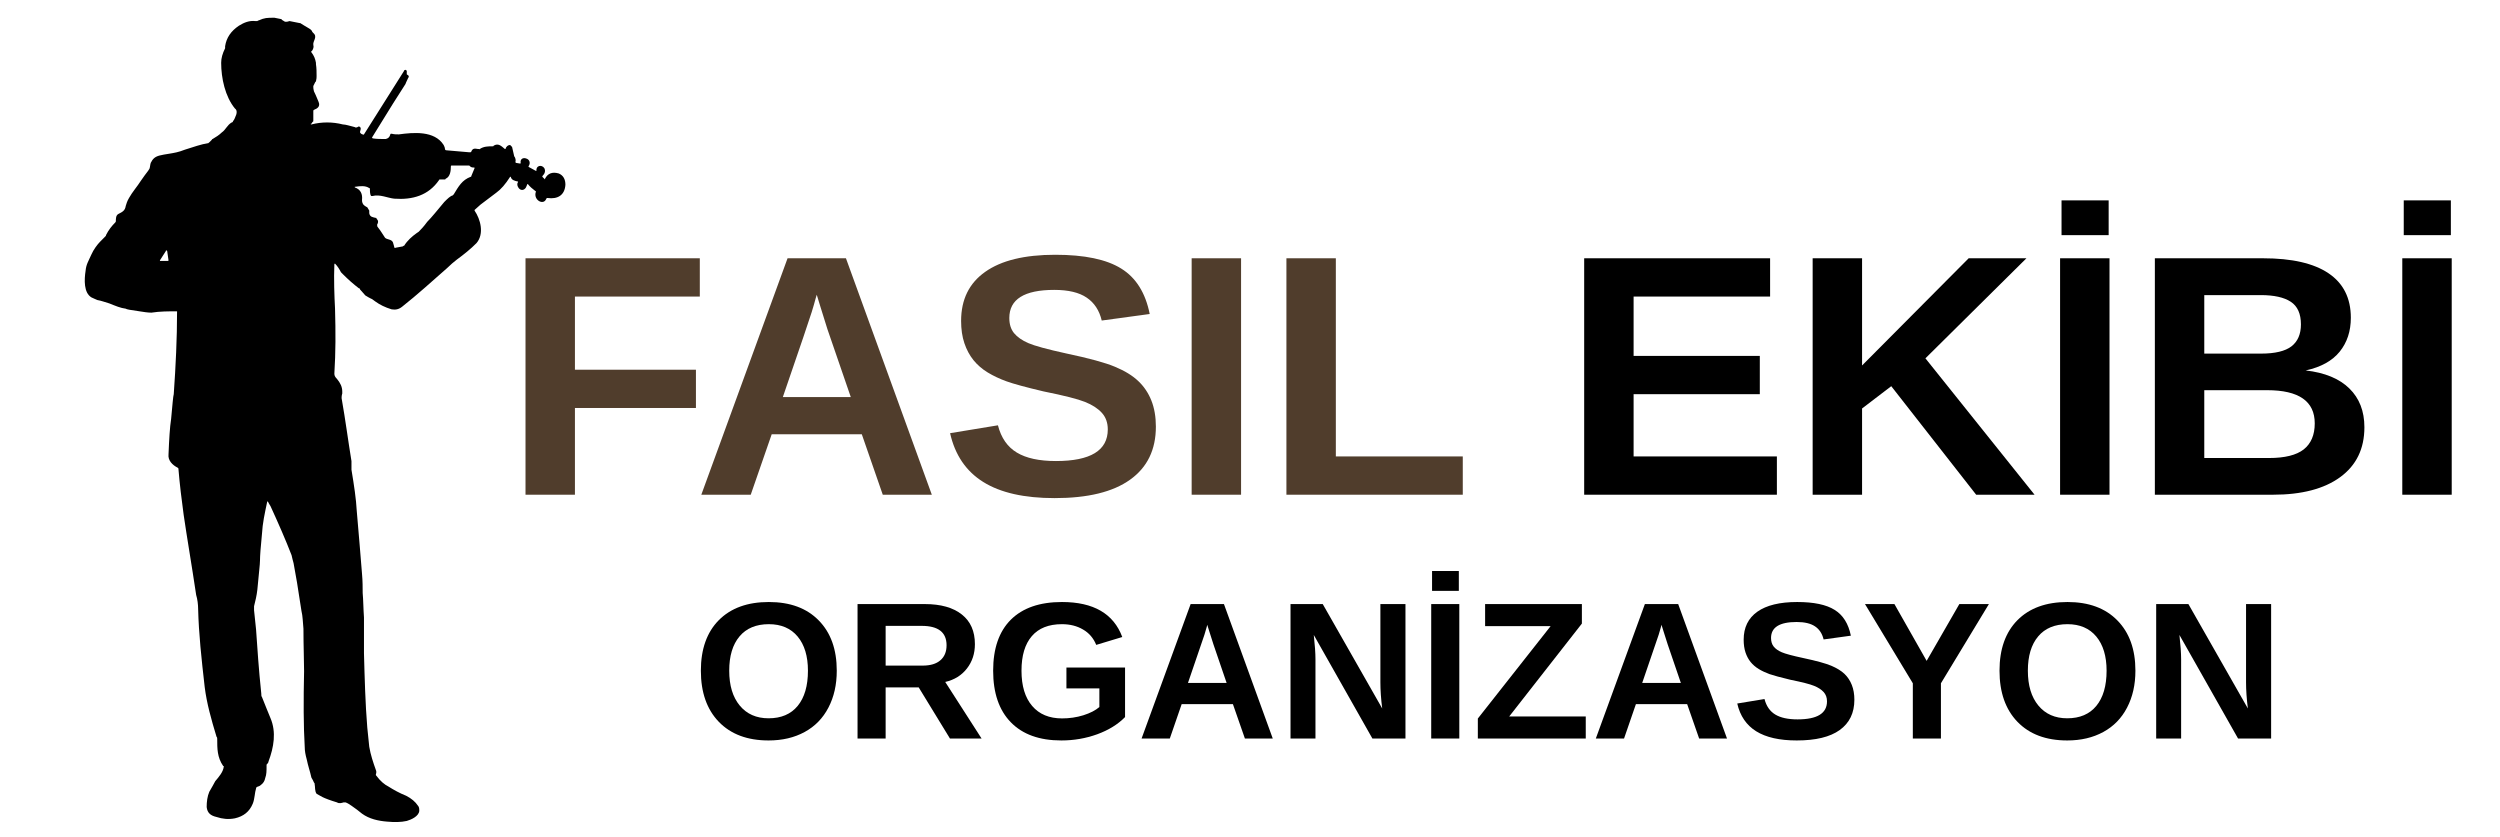 <svg xmlns="http://www.w3.org/2000/svg" xmlns:xlink="http://www.w3.org/1999/xlink" width="430" zoomAndPan="magnify" viewBox="0 0 322.5 108" height="144" preserveAspectRatio="xMidYMid meet" version="1.0"><defs><g/><clipPath id="fa27463732"><path d="M 10.785 2.137 L 72.938 2.137 L 72.938 106.227 L 10.785 106.227 Z M 10.785 2.137 " clip-rule="nonzero"/></clipPath></defs><g fill="#503d2c" fill-opacity="1"><g transform="translate(64.822, 63.818)"><g><path d="M 9.344 -25.562 L 9.344 -16.125 L 24.953 -16.125 L 24.953 -11.188 L 9.344 -11.188 L 9.344 0 L 2.969 0 L 2.969 -30.5 L 25.453 -30.5 L 25.453 -25.562 Z M 9.344 -25.562 "/></g></g></g><g fill="#503d2c" fill-opacity="1"><g transform="translate(89.361, 63.818)"><g><path d="M 24.516 0 L 21.812 -7.797 L 10.188 -7.797 L 7.484 0 L 1.109 0 L 12.234 -30.5 L 19.766 -30.5 L 30.844 0 Z M 16 -25.797 L 15.859 -25.328 C 15.723 -24.805 15.551 -24.211 15.344 -23.547 C 15.145 -22.879 13.906 -19.227 11.625 -12.594 L 20.391 -12.594 L 17.375 -21.359 L 16.453 -24.312 Z M 16 -25.797 "/></g></g></g><g fill="#503d2c" fill-opacity="1"><g transform="translate(121.28, 63.818)"><g><path d="M 27.828 -8.781 C 27.828 -5.801 26.719 -3.52 24.5 -1.938 C 22.289 -0.352 19.047 0.438 14.766 0.438 C 10.848 0.438 7.781 -0.254 5.562 -1.641 C 3.344 -3.023 1.914 -5.125 1.281 -7.938 L 7.453 -8.953 C 7.867 -7.336 8.68 -6.164 9.891 -5.438 C 11.098 -4.707 12.781 -4.344 14.938 -4.344 C 19.395 -4.344 21.625 -5.703 21.625 -8.422 C 21.625 -9.285 21.367 -10 20.859 -10.562 C 20.348 -11.125 19.625 -11.594 18.688 -11.969 C 17.758 -12.344 15.973 -12.797 13.328 -13.328 C 11.047 -13.867 9.457 -14.301 8.562 -14.625 C 7.676 -14.945 6.867 -15.328 6.141 -15.766 C 5.422 -16.203 4.805 -16.734 4.297 -17.359 C 3.797 -17.984 3.406 -18.711 3.125 -19.547 C 2.844 -20.379 2.703 -21.336 2.703 -22.422 C 2.703 -25.18 3.738 -27.289 5.812 -28.75 C 7.883 -30.219 10.895 -30.953 14.844 -30.953 C 18.625 -30.953 21.461 -30.359 23.359 -29.172 C 25.266 -27.992 26.488 -26.039 27.031 -23.312 L 20.844 -22.469 C 20.531 -23.781 19.883 -24.766 18.906 -25.422 C 17.938 -26.086 16.539 -26.422 14.719 -26.422 C 10.852 -26.422 8.922 -25.211 8.922 -22.797 C 8.922 -21.992 9.125 -21.344 9.531 -20.844 C 9.945 -20.344 10.555 -19.914 11.359 -19.562 C 12.172 -19.207 13.812 -18.758 16.281 -18.219 C 19.207 -17.602 21.301 -17.031 22.562 -16.5 C 23.82 -15.977 24.82 -15.363 25.562 -14.656 C 26.301 -13.957 26.863 -13.117 27.25 -12.141 C 27.633 -11.172 27.828 -10.051 27.828 -8.781 Z M 27.828 -8.781 "/></g></g></g><g fill="#503d2c" fill-opacity="1"><g transform="translate(150.754, 63.818)"><g><path d="M 2.969 0 L 2.969 -30.5 L 9.344 -30.5 L 9.344 0 Z M 2.969 0 "/></g></g></g><g fill="#503d2c" fill-opacity="1"><g transform="translate(162.979, 63.818)"><g><path d="M 2.969 0 L 2.969 -30.5 L 9.344 -30.5 L 9.344 -4.938 L 25.719 -4.938 L 25.719 0 Z M 2.969 0 "/></g></g></g><g fill="#000000" fill-opacity="1"><g transform="translate(189.164, 63.818)"><g/></g></g><g fill="#000000" fill-opacity="1"><g transform="translate(201.39, 63.818)"><g><path d="M 2.969 0 L 2.969 -30.5 L 26.953 -30.5 L 26.953 -25.562 L 9.344 -25.562 L 9.344 -17.906 L 25.625 -17.906 L 25.625 -12.969 L 9.344 -12.969 L 9.344 -4.938 L 27.828 -4.938 L 27.828 0 Z M 2.969 0 "/></g></g></g><g fill="#000000" fill-opacity="1"><g transform="translate(230.863, 63.818)"><g><path d="M 24.062 0 L 13.109 -14 L 9.344 -11.125 L 9.344 0 L 2.969 0 L 2.969 -30.5 L 9.344 -30.5 L 9.344 -16.672 L 23.094 -30.5 L 30.547 -30.5 L 17.516 -17.594 L 31.594 0 Z M 24.062 0 "/></g></g></g><g fill="#000000" fill-opacity="1"><g transform="translate(262.782, 63.818)"><g><path d="M 2.969 0 L 2.969 -30.5 L 9.344 -30.5 L 9.344 0 Z M 3.156 -33.484 L 3.156 -37.969 L 9.234 -37.969 L 9.234 -33.484 Z M 3.156 -33.484 "/></g></g></g><g fill="#000000" fill-opacity="1"><g transform="translate(275.008, 63.818)"><g><path d="M 30 -8.703 C 30 -5.93 28.957 -3.785 26.875 -2.266 C 24.801 -0.754 21.914 0 18.219 0 L 2.969 0 L 2.969 -30.5 L 16.922 -30.5 C 20.648 -30.5 23.469 -29.852 25.375 -28.562 C 27.289 -27.27 28.25 -25.359 28.25 -22.828 C 28.25 -21.098 27.77 -19.641 26.812 -18.453 C 25.852 -17.266 24.391 -16.457 22.422 -16.031 C 24.891 -15.75 26.77 -14.973 28.062 -13.703 C 29.352 -12.441 30 -10.773 30 -8.703 Z M 21.812 -21.969 C 21.812 -23.344 21.375 -24.316 20.5 -24.891 C 19.633 -25.461 18.344 -25.75 16.625 -25.75 L 9.344 -25.75 L 9.344 -18.203 L 16.672 -18.203 C 18.473 -18.203 19.781 -18.516 20.594 -19.141 C 21.406 -19.773 21.812 -20.719 21.812 -21.969 Z M 23.594 -9.203 C 23.594 -12.055 21.547 -13.484 17.453 -13.484 L 9.344 -13.484 L 9.344 -4.734 L 17.688 -4.734 C 19.727 -4.734 21.223 -5.102 22.172 -5.844 C 23.117 -6.594 23.594 -7.711 23.594 -9.203 Z M 23.594 -9.203 "/></g></g></g><g fill="#000000" fill-opacity="1"><g transform="translate(306.927, 63.818)"><g><path d="M 2.969 0 L 2.969 -30.5 L 9.344 -30.5 L 9.344 0 Z M 3.156 -33.484 L 3.156 -37.969 L 9.234 -37.969 L 9.234 -33.484 Z M 3.156 -33.484 "/></g></g></g><g fill="#000000" fill-opacity="1"><g transform="translate(89.381, 95.269)"><g><path d="M 18.562 -8.75 C 18.562 -6.945 18.203 -5.359 17.484 -3.984 C 16.773 -2.617 15.754 -1.57 14.422 -0.844 C 13.086 -0.113 11.535 0.25 9.766 0.25 C 7.035 0.25 4.895 -0.551 3.344 -2.156 C 1.801 -3.758 1.031 -5.957 1.031 -8.75 C 1.031 -11.531 1.801 -13.703 3.344 -15.266 C 4.895 -16.828 7.047 -17.609 9.797 -17.609 C 12.547 -17.609 14.691 -16.816 16.234 -15.234 C 17.785 -13.66 18.562 -11.5 18.562 -8.75 Z M 14.844 -8.75 C 14.844 -10.625 14.398 -12.094 13.516 -13.156 C 12.629 -14.219 11.391 -14.75 9.797 -14.75 C 8.16 -14.75 6.898 -14.223 6.016 -13.172 C 5.129 -12.117 4.688 -10.645 4.688 -8.75 C 4.688 -6.844 5.141 -5.344 6.047 -4.25 C 6.953 -3.156 8.191 -2.609 9.766 -2.609 C 11.391 -2.609 12.641 -3.141 13.516 -4.203 C 14.398 -5.273 14.844 -6.789 14.844 -8.75 Z M 14.844 -8.75 "/></g></g></g><g fill="#000000" fill-opacity="1"><g transform="translate(108.935, 95.269)"><g><path d="M 13.609 0 L 9.578 -6.594 L 5.312 -6.594 L 5.312 0 L 1.688 0 L 1.688 -17.344 L 10.359 -17.344 C 12.422 -17.344 14.016 -16.895 15.141 -16 C 16.266 -15.113 16.828 -13.836 16.828 -12.172 C 16.828 -10.961 16.484 -9.914 15.797 -9.031 C 15.109 -8.145 14.176 -7.566 13 -7.297 L 17.688 0 Z M 13.172 -12.031 C 13.172 -13.695 12.102 -14.531 9.969 -14.531 L 5.312 -14.531 L 5.312 -9.406 L 10.078 -9.406 C 11.086 -9.406 11.852 -9.633 12.375 -10.094 C 12.906 -10.551 13.172 -11.195 13.172 -12.031 Z M 13.172 -12.031 "/></g></g></g><g fill="#000000" fill-opacity="1"><g transform="translate(127.085, 95.269)"><g><path d="M 9.922 -2.594 C 10.867 -2.594 11.785 -2.727 12.672 -3 C 13.555 -3.281 14.242 -3.633 14.734 -4.062 L 14.734 -6.469 L 10.484 -6.469 L 10.484 -9.156 L 18.047 -9.156 L 18.047 -2.766 C 17.129 -1.828 15.93 -1.086 14.453 -0.547 C 12.984 -0.016 11.441 0.25 9.828 0.25 C 7.004 0.25 4.832 -0.531 3.312 -2.094 C 1.789 -3.656 1.031 -5.875 1.031 -8.75 C 1.031 -11.613 1.789 -13.805 3.312 -15.328 C 4.844 -16.848 7.039 -17.609 9.906 -17.609 C 13.977 -17.609 16.57 -16.102 17.688 -13.094 L 14.328 -12.078 C 13.973 -12.953 13.406 -13.613 12.625 -14.062 C 11.852 -14.52 10.945 -14.75 9.906 -14.75 C 8.195 -14.75 6.898 -14.234 6.016 -13.203 C 5.129 -12.172 4.688 -10.688 4.688 -8.75 C 4.688 -6.789 5.145 -5.273 6.062 -4.203 C 6.977 -3.129 8.266 -2.594 9.922 -2.594 Z M 9.922 -2.594 "/></g></g></g><g fill="#000000" fill-opacity="1"><g transform="translate(146.639, 95.269)"><g><path d="M 13.953 0 L 12.406 -4.438 L 5.797 -4.438 L 4.266 0 L 0.625 0 L 6.953 -17.344 L 11.25 -17.344 L 17.547 0 Z M 9.094 -14.672 L 9.031 -14.406 C 8.945 -14.113 8.848 -13.773 8.734 -13.391 C 8.617 -13.016 7.91 -10.941 6.609 -7.172 L 11.594 -7.172 L 9.891 -12.156 L 9.359 -13.828 Z M 9.094 -14.672 "/></g></g></g><g fill="#000000" fill-opacity="1"><g transform="translate(164.789, 95.269)"><g><path d="M 12.25 0 L 4.688 -13.359 C 4.832 -12.066 4.906 -11.023 4.906 -10.234 L 4.906 0 L 1.688 0 L 1.688 -17.344 L 5.844 -17.344 L 13.516 -3.875 C 13.359 -5.113 13.281 -6.242 13.281 -7.266 L 13.281 -17.344 L 16.516 -17.344 L 16.516 0 Z M 12.25 0 "/></g></g></g><g fill="#000000" fill-opacity="1"><g transform="translate(182.939, 95.269)"><g><path d="M 1.688 0 L 1.688 -17.344 L 5.312 -17.344 L 5.312 0 Z M 1.797 -19.047 L 1.797 -21.609 L 5.25 -21.609 L 5.25 -19.047 Z M 1.797 -19.047 "/></g></g></g><g fill="#000000" fill-opacity="1"><g transform="translate(189.891, 95.269)"><g><path d="M 14.672 0 L 0.75 0 L 0.75 -2.578 L 10.141 -14.5 L 1.688 -14.5 L 1.688 -17.344 L 14.172 -17.344 L 14.172 -14.828 L 4.797 -2.844 L 14.672 -2.844 Z M 14.672 0 "/></g></g></g><g fill="#000000" fill-opacity="1"><g transform="translate(205.236, 95.269)"><g><path d="M 13.953 0 L 12.406 -4.438 L 5.797 -4.438 L 4.266 0 L 0.625 0 L 6.953 -17.344 L 11.25 -17.344 L 17.547 0 Z M 9.094 -14.672 L 9.031 -14.406 C 8.945 -14.113 8.848 -13.773 8.734 -13.391 C 8.617 -13.016 7.91 -10.941 6.609 -7.172 L 11.594 -7.172 L 9.891 -12.156 L 9.359 -13.828 Z M 9.094 -14.672 "/></g></g></g><g fill="#000000" fill-opacity="1"><g transform="translate(223.386, 95.269)"><g><path d="M 15.828 -5 C 15.828 -3.301 15.195 -2 13.938 -1.094 C 12.688 -0.195 10.836 0.25 8.391 0.25 C 6.172 0.25 4.426 -0.145 3.156 -0.938 C 1.895 -1.727 1.082 -2.922 0.719 -4.516 L 4.234 -5.094 C 4.473 -4.176 4.938 -3.508 5.625 -3.094 C 6.312 -2.676 7.27 -2.469 8.5 -2.469 C 11.031 -2.469 12.297 -3.242 12.297 -4.797 C 12.297 -5.285 12.148 -5.688 11.859 -6 C 11.566 -6.32 11.156 -6.586 10.625 -6.797 C 10.102 -7.016 9.086 -7.273 7.578 -7.578 C 6.285 -7.891 5.383 -8.133 4.875 -8.312 C 4.363 -8.5 3.898 -8.719 3.484 -8.969 C 3.078 -9.219 2.727 -9.52 2.438 -9.875 C 2.156 -10.227 1.938 -10.641 1.781 -11.109 C 1.625 -11.586 1.547 -12.133 1.547 -12.75 C 1.547 -14.32 2.133 -15.523 3.312 -16.359 C 4.488 -17.191 6.203 -17.609 8.453 -17.609 C 10.598 -17.609 12.207 -17.27 13.281 -16.594 C 14.363 -15.926 15.062 -14.816 15.375 -13.266 L 11.859 -12.781 C 11.68 -13.531 11.312 -14.094 10.75 -14.469 C 10.195 -14.844 9.406 -15.031 8.375 -15.031 C 6.176 -15.031 5.078 -14.344 5.078 -12.969 C 5.078 -12.52 5.191 -12.148 5.422 -11.859 C 5.66 -11.566 6.008 -11.32 6.469 -11.125 C 6.926 -10.926 7.859 -10.676 9.266 -10.375 C 10.93 -10.02 12.125 -9.691 12.844 -9.391 C 13.562 -9.086 14.129 -8.738 14.547 -8.344 C 14.961 -7.945 15.281 -7.469 15.5 -6.906 C 15.719 -6.352 15.828 -5.719 15.828 -5 Z M 15.828 -5 "/></g></g></g><g fill="#000000" fill-opacity="1"><g transform="translate(240.146, 95.269)"><g><path d="M 10.234 -7.125 L 10.234 0 L 6.609 0 L 6.609 -7.125 L 0.438 -17.344 L 4.234 -17.344 L 8.391 -10.016 L 12.609 -17.344 L 16.422 -17.344 Z M 10.234 -7.125 "/></g></g></g><g fill="#000000" fill-opacity="1"><g transform="translate(256.906, 95.269)"><g><path d="M 18.562 -8.75 C 18.562 -6.945 18.203 -5.359 17.484 -3.984 C 16.773 -2.617 15.754 -1.57 14.422 -0.844 C 13.086 -0.113 11.535 0.25 9.766 0.25 C 7.035 0.25 4.895 -0.551 3.344 -2.156 C 1.801 -3.758 1.031 -5.957 1.031 -8.75 C 1.031 -11.531 1.801 -13.703 3.344 -15.266 C 4.895 -16.828 7.047 -17.609 9.797 -17.609 C 12.547 -17.609 14.691 -16.816 16.234 -15.234 C 17.785 -13.66 18.562 -11.5 18.562 -8.75 Z M 14.844 -8.75 C 14.844 -10.625 14.398 -12.094 13.516 -13.156 C 12.629 -14.219 11.391 -14.75 9.797 -14.75 C 8.16 -14.75 6.898 -14.223 6.016 -13.172 C 5.129 -12.117 4.688 -10.645 4.688 -8.75 C 4.688 -6.844 5.141 -5.344 6.047 -4.25 C 6.953 -3.156 8.191 -2.609 9.766 -2.609 C 11.391 -2.609 12.641 -3.141 13.516 -4.203 C 14.398 -5.273 14.844 -6.789 14.844 -8.75 Z M 14.844 -8.75 "/></g></g></g><g fill="#000000" fill-opacity="1"><g transform="translate(276.459, 95.269)"><g><path d="M 12.25 0 L 4.688 -13.359 C 4.832 -12.066 4.906 -11.023 4.906 -10.234 L 4.906 0 L 1.688 0 L 1.688 -17.344 L 5.844 -17.344 L 13.516 -3.875 C 13.359 -5.113 13.281 -6.242 13.281 -7.266 L 13.281 -17.344 L 16.516 -17.344 L 16.516 0 Z M 12.25 0 "/></g></g></g><g clip-path="url(#fa27463732)"><path fill="#000000" d="M 65.805 22.809 C 65.211 23.75 64.617 24.434 64.02 24.859 C 63.344 25.371 62.664 25.887 61.984 26.398 C 61.73 26.656 61.473 26.824 61.219 27.082 C 61.219 27.082 61.219 27.082 61.219 27.168 C 61.984 28.277 62.492 30.16 61.473 31.355 C 60.711 32.125 59.859 32.809 58.926 33.492 C 58.586 33.75 58.078 34.18 57.652 34.605 C 55.699 36.316 53.832 38.023 51.879 39.562 C 51.453 39.906 51.031 39.992 50.52 39.906 C 49.672 39.648 48.992 39.309 48.398 38.879 C 48.145 38.707 47.973 38.539 47.887 38.539 C 47.719 38.453 47.379 38.281 47.125 38.109 C 46.871 37.855 46.785 37.684 46.445 37.34 C 46.445 37.254 46.359 37.172 46.273 37.172 C 45.598 36.656 44.918 36.059 44.238 35.375 C 44.152 35.289 44.066 35.203 43.984 35.117 C 43.812 34.777 43.559 34.348 43.219 34.008 C 43.219 34.008 43.133 34.008 43.133 34.094 C 43.051 35.973 43.133 38.195 43.219 39.82 C 43.305 42.898 43.305 45.375 43.133 48.199 C 43.133 48.453 43.219 48.625 43.473 48.883 C 43.898 49.395 44.152 49.906 44.152 50.508 C 44.152 50.59 44.152 50.676 44.152 50.762 C 44.066 51.02 44.066 51.277 44.066 51.359 C 44.578 54.27 44.918 56.918 45.34 59.484 C 45.34 59.738 45.34 59.91 45.34 60.168 C 45.34 60.336 45.34 60.508 45.34 60.594 C 45.68 62.645 45.938 64.355 46.02 65.895 C 46.273 68.973 46.531 71.707 46.699 74.016 C 46.785 74.957 46.785 75.812 46.785 76.496 C 46.871 77.434 46.871 78.547 46.953 79.656 C 46.953 81.367 46.953 82.906 46.953 84.273 C 47.039 87.438 47.125 90.77 47.379 93.848 C 47.465 94.789 47.551 95.645 47.633 96.328 C 47.805 97.355 48.145 98.379 48.484 99.32 C 48.566 99.492 48.566 99.664 48.484 99.918 C 48.484 100.004 48.484 100.004 48.566 100.09 C 49.078 100.773 49.586 101.199 50.098 101.457 C 50.777 101.887 51.539 102.312 52.391 102.652 C 53.066 102.996 53.578 103.422 53.918 103.938 C 54.086 104.109 54.086 104.363 54.086 104.621 C 54.004 105.305 53.066 105.73 52.473 105.902 C 51.711 106.074 50.859 106.074 49.926 105.988 C 48.824 105.902 47.633 105.645 46.699 104.961 C 46.273 104.621 45.852 104.277 45.34 103.938 C 45.086 103.766 44.832 103.594 44.578 103.508 C 44.492 103.508 44.492 103.508 44.406 103.508 C 44.406 103.508 44.324 103.508 44.324 103.508 C 44.066 103.594 43.727 103.68 43.473 103.508 C 42.625 103.254 41.945 102.996 41.605 102.824 C 41.266 102.652 41.012 102.484 40.84 102.398 C 40.586 102.055 40.672 101.543 40.586 101.117 C 40.586 101.031 40.586 101.031 40.5 100.945 C 40.332 100.516 40.16 100.348 40.16 100.262 C 39.992 99.492 39.738 98.809 39.566 97.953 C 39.398 97.355 39.312 96.84 39.312 96.414 C 39.145 93.594 39.145 90.344 39.227 86.582 C 39.227 85.215 39.145 83.418 39.145 81.109 C 39.059 80.258 39.059 79.488 38.887 78.805 C 38.465 75.98 38.125 73.93 37.871 72.648 C 37.785 72.391 37.699 71.965 37.613 71.621 C 36.852 69.656 35.918 67.52 34.898 65.297 C 34.727 65.039 34.645 64.867 34.559 64.699 C 34.473 64.699 34.473 64.699 34.473 64.699 C 34.133 66.32 33.879 67.434 33.793 68.887 C 33.625 70.598 33.539 71.707 33.539 72.305 C 33.539 72.82 33.371 74.102 33.199 76.066 C 33.113 76.836 32.945 77.52 32.773 78.203 C 32.773 78.375 32.773 78.461 32.773 78.547 C 32.773 78.633 32.773 78.719 32.773 78.719 C 32.859 79.656 32.945 80.426 33.031 81.195 C 33.199 83.59 33.371 86.324 33.707 89.488 C 33.707 89.66 33.707 89.832 33.793 89.918 C 34.219 90.941 34.559 91.883 34.898 92.652 C 35.66 94.449 35.32 96.414 34.645 98.207 C 34.645 98.379 34.473 98.551 34.387 98.637 C 34.387 98.723 34.387 98.809 34.387 98.809 C 34.387 99.406 34.387 99.918 34.219 100.348 C 34.133 100.773 33.965 101.031 33.625 101.285 C 33.453 101.457 33.199 101.457 33.113 101.543 C 33.031 101.629 33.031 101.629 33.031 101.715 C 32.859 102.227 32.859 103.082 32.605 103.68 C 32.18 104.707 31.418 105.305 30.312 105.562 C 29.465 105.73 28.699 105.645 27.934 105.391 C 27.172 105.219 26.746 104.875 26.66 104.109 C 26.66 103.422 26.746 102.738 27 102.141 C 27.34 101.543 27.594 101.117 27.766 100.773 C 28.273 100.176 28.785 99.578 28.867 98.895 C 28.867 98.809 28.867 98.809 28.785 98.809 C 28.02 97.695 28.02 96.586 28.02 95.301 C 28.02 95.215 28.02 95.133 27.934 95.047 C 27.254 92.824 26.66 90.688 26.406 88.633 C 25.98 84.871 25.641 81.797 25.559 78.547 C 25.559 78.035 25.473 77.266 25.305 76.75 C 24.707 72.734 24.113 69.312 23.691 66.406 C 23.434 64.527 23.18 62.473 23.012 60.422 C 23.012 60.422 22.926 60.336 22.926 60.336 C 22.246 59.996 21.652 59.398 21.738 58.629 C 21.82 56.66 21.906 55.121 22.078 54.012 C 22.246 52.215 22.332 51.105 22.414 50.848 C 22.672 47.172 22.84 43.668 22.84 40.246 C 22.84 40.246 22.84 40.16 22.84 40.16 C 21.738 40.16 20.633 40.16 19.527 40.332 C 19.105 40.332 18.512 40.246 18 40.16 C 16.812 39.992 16.301 39.906 16.219 39.82 C 15.539 39.734 14.945 39.477 14.094 39.137 C 13.5 38.965 13.074 38.793 12.566 38.707 C 12.398 38.625 12.141 38.539 11.801 38.367 C 10.785 37.77 10.867 36.059 11.039 34.945 C 11.121 34.094 11.379 33.75 11.801 32.809 C 12.059 32.211 12.566 31.527 12.906 31.188 C 13.16 30.93 13.414 30.672 13.586 30.5 C 13.672 30.418 13.672 30.418 13.672 30.332 C 14.012 29.648 14.434 29.133 14.859 28.707 C 14.859 28.707 14.945 28.621 14.945 28.535 C 14.945 28.195 14.945 27.766 15.285 27.594 C 15.793 27.34 16.133 27.168 16.219 26.57 C 16.301 26.312 16.387 25.973 16.641 25.543 C 17.066 24.773 17.746 24.004 18.172 23.32 C 18.512 22.809 18.852 22.379 19.105 22.039 C 19.188 21.953 19.188 21.867 19.273 21.781 C 19.359 21.609 19.359 21.27 19.445 21.012 C 19.699 20.5 19.953 20.242 20.547 20.07 C 20.887 19.988 21.312 19.902 21.906 19.816 C 22.414 19.73 23.012 19.645 23.859 19.305 C 24.965 18.961 25.898 18.617 26.918 18.449 C 26.918 18.363 27 18.363 27 18.363 L 27.34 18.02 C 27.34 17.934 27.426 17.934 27.426 17.934 C 27.852 17.68 28.273 17.422 28.613 17.082 C 29.125 16.738 29.293 16.141 29.887 15.797 C 29.973 15.797 30.059 15.711 30.059 15.625 C 30.227 15.457 30.312 15.199 30.48 14.773 C 30.566 14.516 30.566 14.172 30.312 14.004 C 29.039 12.465 28.531 10.07 28.531 8.105 C 28.531 7.504 28.699 6.906 29.039 6.223 C 29.039 6.137 29.039 6.051 29.039 5.965 C 29.207 4.855 29.805 4 30.82 3.316 C 31.5 2.891 32.18 2.633 32.945 2.719 C 33.113 2.719 33.199 2.719 33.199 2.719 C 33.285 2.633 33.371 2.633 33.371 2.633 C 34.133 2.289 34.473 2.289 35.32 2.289 C 35.32 2.289 35.406 2.289 35.406 2.289 L 36.258 2.461 C 36.34 2.461 36.34 2.461 36.34 2.547 L 36.766 2.805 C 36.852 2.805 36.934 2.805 37.02 2.805 L 37.359 2.719 L 38.633 2.973 C 38.719 2.973 38.719 2.973 38.719 2.973 C 39.145 3.23 39.398 3.402 39.566 3.488 C 39.824 3.66 40.078 3.742 40.246 4 C 40.246 4.086 40.332 4.172 40.418 4.258 C 41.012 4.77 40.332 5.281 40.418 5.797 C 40.5 6.051 40.418 6.309 40.246 6.566 C 40.16 6.566 40.16 6.566 40.16 6.652 C 40.16 6.652 40.16 6.734 40.16 6.734 C 40.5 7.164 40.672 7.59 40.758 8.105 C 40.758 8.105 40.758 8.188 40.758 8.273 C 40.84 8.789 40.84 9.301 40.84 9.812 C 40.84 9.984 40.84 10.156 40.758 10.496 C 40.758 10.496 40.758 10.496 40.672 10.582 L 40.418 11.098 C 40.418 11.18 40.418 11.18 40.418 11.266 C 40.418 11.523 40.5 11.695 40.5 11.781 C 40.84 12.465 41.012 12.977 41.098 13.148 C 41.352 13.746 40.926 14.004 40.5 14.172 C 40.5 14.172 40.418 14.258 40.418 14.258 L 40.418 15.543 C 40.418 15.625 40.418 15.711 40.332 15.711 L 40.16 15.969 C 40.16 15.969 40.078 15.969 40.078 15.969 C 40.078 16.055 40.16 16.055 40.16 16.055 C 41.52 15.711 42.879 15.711 44.238 16.055 C 44.578 16.055 45.086 16.227 45.766 16.395 C 45.852 16.48 46.02 16.48 46.273 16.312 C 46.359 16.312 46.531 16.395 46.531 16.566 C 46.531 16.566 46.531 16.566 46.531 16.652 L 46.445 16.996 C 46.445 16.996 46.445 17.082 46.445 17.082 C 46.531 17.25 46.699 17.336 46.785 17.336 C 46.871 17.422 46.953 17.336 46.953 17.336 L 52.133 9.129 C 52.133 9.043 52.133 9.043 52.219 9.043 C 52.305 8.957 52.391 9.043 52.473 9.129 C 52.473 9.129 52.473 9.129 52.473 9.215 L 52.473 9.559 C 52.473 9.559 52.473 9.645 52.559 9.645 C 52.727 9.727 52.812 9.898 52.645 10.07 C 52.391 10.582 52.305 10.84 52.305 10.84 C 51.625 11.867 50.18 14.172 47.973 17.766 C 47.973 17.766 48.059 17.766 48.059 17.848 C 48.566 17.934 49.164 17.934 49.758 17.934 C 50.098 17.848 50.266 17.68 50.352 17.336 C 50.352 17.25 50.438 17.25 50.52 17.25 C 50.859 17.336 51.113 17.336 51.453 17.336 C 53.324 17.082 56.039 16.824 57.23 18.703 C 57.312 18.875 57.398 19.047 57.398 19.219 C 57.398 19.305 57.484 19.387 57.566 19.387 L 60.539 19.645 C 60.711 19.645 60.793 19.645 60.793 19.559 C 60.965 19.133 61.219 19.133 61.645 19.219 C 61.73 19.219 61.812 19.219 61.812 19.219 C 61.898 19.305 61.898 19.219 61.898 19.219 C 62.406 18.875 63.004 18.875 63.512 18.875 C 63.598 18.875 63.684 18.875 63.684 18.789 C 64.277 18.449 64.617 18.789 65.125 19.219 C 65.125 19.219 65.125 19.219 65.211 19.219 C 65.297 18.875 65.551 18.703 65.805 18.703 C 65.891 18.789 65.973 18.875 66.059 18.961 L 66.312 20.07 C 66.312 20.156 66.312 20.156 66.398 20.242 C 66.484 20.414 66.57 20.672 66.484 20.926 C 66.484 20.926 66.57 21.012 66.57 21.012 L 67.078 21.098 C 67.164 21.098 67.164 21.098 67.164 21.012 C 67.078 20.5 67.504 20.242 68.012 20.5 C 68.352 20.672 68.438 21.098 68.184 21.441 C 68.184 21.441 68.184 21.441 68.184 21.527 L 69.117 22.039 C 69.117 22.039 69.199 22.039 69.199 22.039 C 69.117 21.355 69.879 21.184 70.219 21.695 C 70.391 22.039 70.305 22.379 69.965 22.723 C 69.965 22.723 69.965 22.809 69.965 22.809 L 70.305 23.148 C 70.305 23.148 70.305 23.148 70.305 23.062 C 70.645 22.379 71.238 22.125 72.086 22.379 C 72.684 22.637 72.938 23.148 72.938 23.832 C 72.852 25.203 71.918 25.715 70.645 25.543 C 70.559 25.543 70.559 25.543 70.559 25.543 C 70.559 25.543 70.559 25.543 70.473 25.629 C 70.137 26.57 68.777 25.801 69.117 24.773 C 69.199 24.773 69.117 24.688 69.117 24.688 C 68.691 24.348 68.352 24.09 68.098 23.75 C 68.012 23.75 68.012 23.75 68.012 23.75 C 68.012 23.75 68.012 23.832 67.926 24.004 C 67.758 24.52 67.246 24.688 66.91 24.262 C 66.738 24.004 66.652 23.75 66.824 23.492 C 66.824 23.492 66.824 23.492 66.824 23.406 C 66.824 23.406 66.824 23.406 66.738 23.406 C 66.398 23.32 65.973 23.234 65.891 22.809 C 65.805 22.809 65.805 22.809 65.805 22.809 Z M 20.633 33.664 L 21.652 33.664 C 21.738 33.664 21.738 33.578 21.738 33.578 L 21.566 32.383 C 21.566 32.383 21.48 32.297 21.48 32.297 C 21.398 32.297 21.398 32.297 21.398 32.383 L 20.633 33.578 C 20.633 33.664 20.633 33.664 20.633 33.664 Z M 61.133 21.609 C 60.965 21.609 60.793 21.609 60.625 21.441 C 60.625 21.441 60.539 21.355 60.539 21.355 L 58.246 21.355 C 58.164 21.355 58.164 21.441 58.164 21.441 C 58.164 22.039 58.078 22.809 57.484 23.062 C 57.484 23.148 57.398 23.148 57.398 23.148 L 56.805 23.148 C 56.719 23.148 56.633 23.148 56.633 23.234 C 55.277 25.203 53.238 25.801 50.859 25.629 C 50.012 25.543 48.992 25.031 48.059 25.285 C 47.973 25.285 47.973 25.285 47.887 25.285 C 47.719 25.117 47.719 24.688 47.719 24.348 C 47.719 24.262 47.633 24.262 47.633 24.262 C 47.125 23.918 46.445 24.004 45.852 24.09 C 45.766 24.09 45.766 24.09 45.766 24.09 C 45.766 24.09 45.766 24.176 45.766 24.176 C 46.531 24.434 46.785 25.031 46.699 25.801 C 46.699 25.887 46.699 26.055 46.785 26.227 C 46.871 26.484 47.211 26.656 47.379 26.742 C 47.465 26.91 47.551 26.996 47.633 27.168 C 47.633 27.254 47.633 27.34 47.633 27.508 C 47.719 28.023 48.145 28.023 48.484 28.109 C 48.566 28.109 48.566 28.109 48.566 28.195 C 48.824 28.449 48.824 28.707 48.652 28.965 C 48.652 29.133 48.652 29.219 48.738 29.305 C 49.078 29.734 49.332 30.16 49.672 30.672 C 49.926 30.93 50.52 30.844 50.691 31.27 C 50.777 31.613 50.859 31.785 50.859 31.871 C 50.859 31.957 50.945 32.039 51.031 31.957 L 51.965 31.785 C 52.051 31.699 52.051 31.699 52.133 31.699 C 52.559 31.016 53.152 30.5 53.746 30.074 C 53.832 29.988 53.918 29.988 54.004 29.902 C 54.258 29.648 54.68 29.219 55.105 28.621 C 55.699 28.023 56.379 27.168 57.312 26.055 C 57.738 25.629 58.078 25.285 58.418 25.203 C 58.418 25.203 58.418 25.117 58.504 25.117 C 59.18 24.004 59.605 23.234 60.711 22.809 C 60.793 22.809 60.793 22.809 60.793 22.723 L 61.219 21.695 C 61.219 21.609 61.219 21.609 61.133 21.609 Z M 61.133 21.609 " fill-opacity="1" fill-rule="evenodd"/></g></svg>